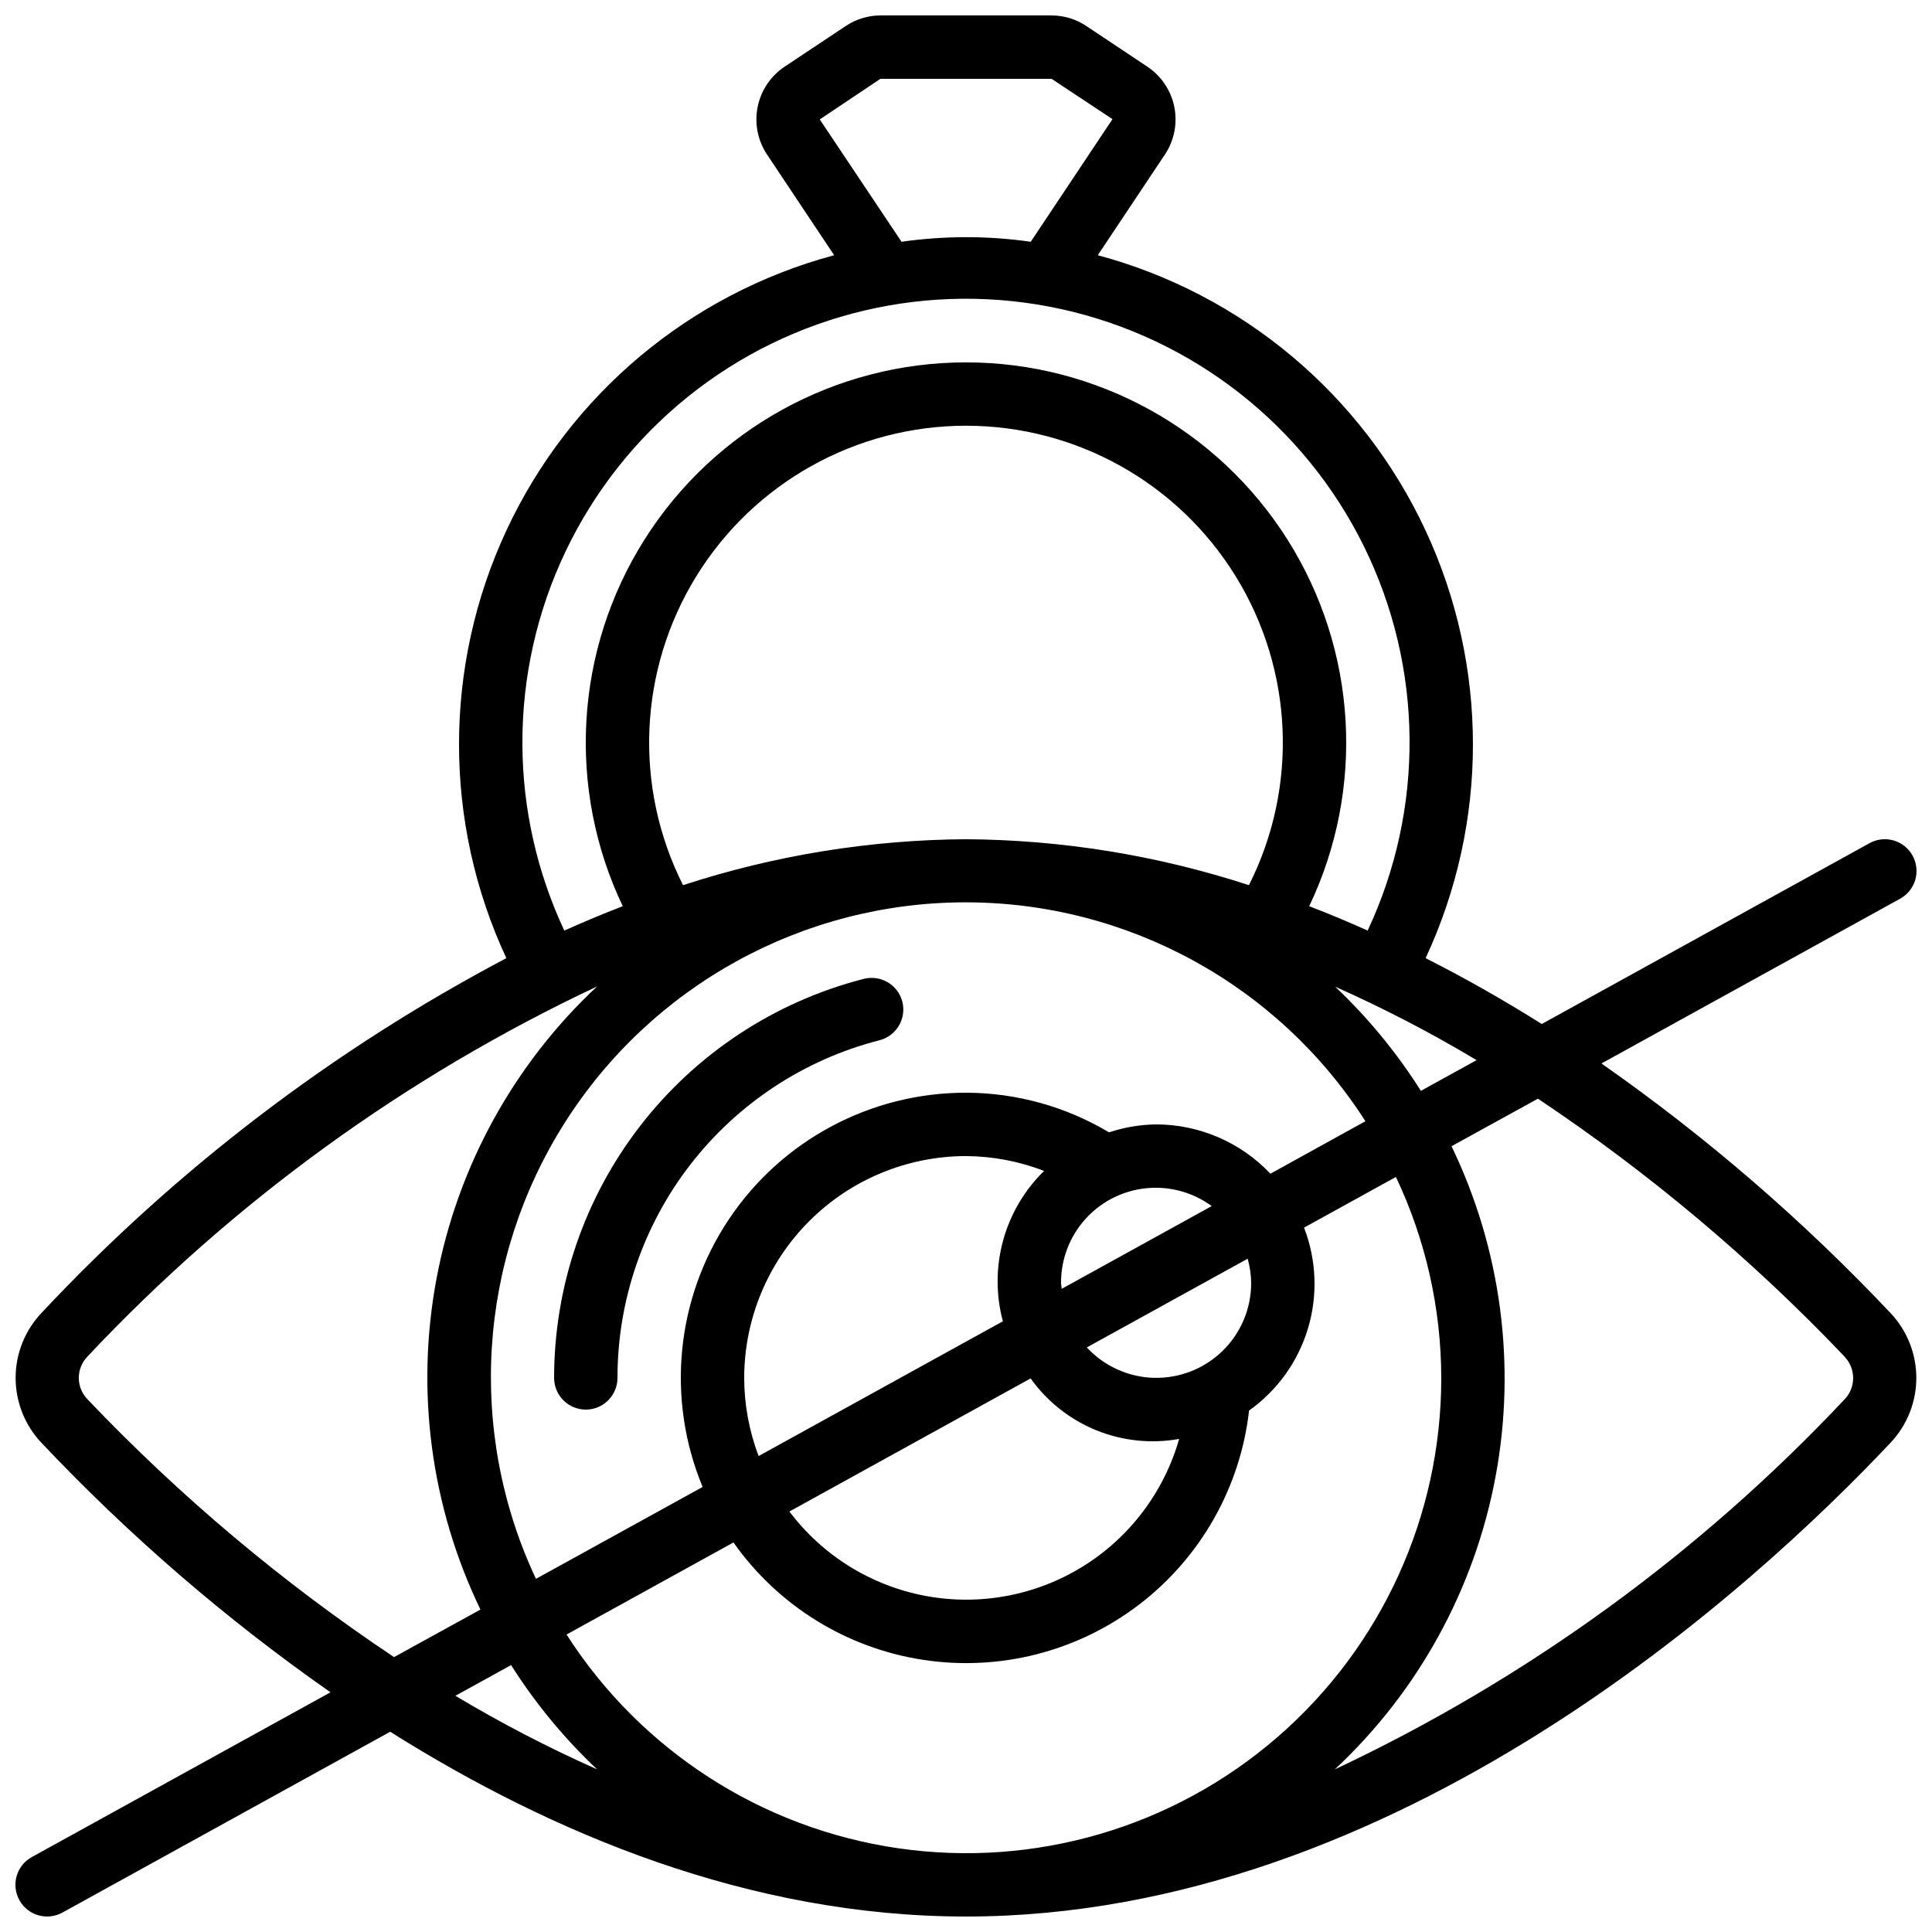 <?xml version="1.0" encoding="UTF-8"?>
<!-- Uploaded to: ICON Repo, www.svgrepo.com, Generator: ICON Repo Mixer Tools -->
<svg width="800px" height="800px" version="1.1" viewBox="144 144 512 512" xmlns="http://www.w3.org/2000/svg">
 <defs>
  <clipPath id="a">
   <path d="m148.09 148.09h503.81v503.81h-503.81z"/>
  </clipPath>
 </defs>
 <path d="m372.71 403.46c-23.43 6.051-44.188 19.719-59.008 38.852-14.82 19.133-22.859 42.648-22.859 66.848 0 4.637 3.758 8.398 8.398 8.398 4.637 0 8.395-3.762 8.395-8.398 0-20.477 6.801-40.375 19.34-56.566 12.543-16.191 30.105-27.758 49.934-32.875 2.199-0.516 4.098-1.898 5.266-3.832 1.168-1.934 1.508-4.254 0.945-6.441-0.566-2.188-1.988-4.055-3.945-5.18-1.961-1.125-4.289-1.418-6.465-0.805z"/>
 <g clip-path="url(#a)">
  <path d="m650.86 370.75c-1.078-1.953-2.883-3.398-5.023-4.016-2.141-0.621-4.438-0.363-6.391 0.715l-86.863 47.922c-9.75-6.137-20.043-12.016-30.781-17.449 16.734-35.945 16.723-77.449-0.035-113.39-16.758-35.934-48.547-62.617-86.84-72.898l17.867-26.801c2.422-3.707 3.285-8.215 2.402-12.555-0.887-4.336-3.449-8.148-7.129-10.605l-16.02-10.672c-2.762-1.895-6.031-2.91-9.379-2.914h-45.344c-3.293 0.008-6.508 0.996-9.238 2.84l-16.086 10.695c-3.723 2.457-6.312 6.289-7.203 10.656-0.895 4.367-0.012 8.91 2.449 12.629l17.816 26.727c-38.293 10.281-70.082 36.965-86.84 72.898-16.758 35.938-16.77 77.441-0.031 113.39-46.031 24.285-87.688 56.082-123.25 94.078-4.371 4.641-6.801 10.777-6.801 17.152s2.43 12.512 6.801 17.156c23.23 24.605 48.914 46.777 76.645 66.168l-79.156 43.664v-0.004c-1.949 1.078-3.394 2.883-4.012 5.023-0.621 2.141-0.363 4.438 0.715 6.391 2.238 4.062 7.348 5.539 11.41 3.301l86.863-47.922c42.59 26.828 95.164 48.969 152.59 48.969 114.38 0 209.48-87.832 245.05-125.59h-0.004c4.371-4.644 6.805-10.781 6.805-17.156s-2.434-12.512-6.805-17.152c-23.23-24.609-48.91-46.777-76.645-66.168l79.156-43.664c1.953-1.074 3.398-2.883 4.019-5.023 0.617-2.144 0.359-4.445-0.719-6.394zm-124.91 138.4c0.031 36.535-15.812 71.281-43.422 95.211-27.605 23.926-64.25 34.68-100.41 29.461-36.156-5.223-68.266-25.898-87.977-56.656l44.234-24.402c11.82 16.773 29.965 28.004 50.25 31.109 20.281 3.106 40.953-2.184 57.254-14.645 16.301-12.465 26.82-31.031 29.137-51.422 7.477-5.305 12.965-12.953 15.605-21.734 2.637-8.781 2.273-18.188-1.035-26.738l24.352-13.434h-0.004c7.883 16.645 11.988 34.832 12.016 53.25zm-184.73 0c0.02-15.582 6.219-30.52 17.234-41.539 11.02-11.02 25.957-17.219 41.543-17.238 7.078 0.043 14.09 1.375 20.688 3.938-5.188 5.078-8.934 11.441-10.852 18.445-1.918 7-1.941 14.387-0.062 21.398l-64.723 35.711c-2.523-6.613-3.82-13.633-3.828-20.715zm134.35-25.191c0.02 6.785-2.707 13.285-7.555 18.027-4.852 4.742-11.41 7.32-18.191 7.152-6.781-0.172-13.203-3.078-17.809-8.055l42.629-23.512c0.586 2.078 0.898 4.227 0.926 6.387zm-50.223 1.605c0-0.539-0.16-1.051-0.16-1.605-0.023-6.223 2.266-12.234 6.422-16.867 4.16-4.633 9.895-7.551 16.086-8.191 6.191-0.641 12.402 1.043 17.422 4.723zm-8.219 23.73c4.367 6.125 10.387 10.883 17.352 13.723 6.969 2.84 14.598 3.641 22.004 2.316-4.008 14.066-13.125 26.133-25.566 33.824-12.441 7.695-27.309 10.465-41.684 7.766-14.379-2.699-27.227-10.672-36.031-22.355zm63.547-54.25v-0.004c-7.879-8.324-18.832-13.047-30.297-13.062-4.242 0.055-8.449 0.766-12.477 2.106-11.461-6.844-24.555-10.473-37.902-10.504-25.246-0.02-48.832 12.574-62.852 33.566-14.023 20.992-16.629 47.602-6.945 70.914l-44.168 24.352c-18.285-38.918-15.422-84.484 7.594-120.81 23.012-36.324 62.984-58.379 105.98-58.473 43.004-0.094 83.07 21.781 106.24 58.008zm-155.66-76.465c-13.121-26.031-11.801-57 3.484-81.82s42.348-39.938 71.5-39.938c29.148 0 56.211 15.117 71.496 39.938s16.605 55.789 3.484 81.82c-24.215-7.906-49.508-12.012-74.98-12.176-25.477 0.164-50.77 4.269-74.984 12.176zm172.74 26.871c12.902 5.731 25.441 12.242 37.551 19.496l-14.754 8.137c-6.414-10.141-14.07-19.438-22.797-27.676zm-136.51-229.8 16.082-10.766h45.344l16.148 10.688-21.656 32.496-0.004 0.004c-11.355-1.625-22.883-1.625-34.242 0zm-78.805 165.57c-0.148-35.711 15.941-69.551 43.73-91.977 27.789-22.426 64.266-31.004 99.137-23.316 34.871 7.691 64.359 30.812 80.141 62.844s16.148 69.504 0.996 101.84c-5.039-2.266-10.234-4.441-15.492-6.457 14.883-31.219 12.715-67.887-5.742-97.137-18.457-29.246-50.629-46.984-85.211-46.984-34.586 0-66.754 17.738-85.215 46.984-18.457 29.25-20.625 65.918-5.742 97.137-5.258 2.016-10.41 4.199-15.492 6.457-7.246-15.461-11.039-32.312-11.109-49.387zm-115.28 173.58c-3.035-3.152-3.035-8.137 0-11.285 38.453-40.91 84.281-74.191 135.08-98.102-22.09 20.633-37.008 47.785-42.57 77.496-5.562 29.711-1.477 60.418 11.652 87.645l-22.898 12.594c-29.531-19.707-56.785-42.629-81.262-68.348zm97.527 78.602 14.754-8.137c6.418 10.129 14.074 19.41 22.797 27.633-12.898-5.731-25.441-12.242-37.551-19.496zm368.14-89.848h0.004c3.031 3.152 3.031 8.137 0 11.289-38.457 40.891-84.285 74.16-135.08 98.055 22.094-20.629 37.008-47.781 42.57-77.492s1.48-60.422-11.652-87.648l22.898-12.594c29.531 19.707 56.789 42.633 81.266 68.352z"/>
 </g>
</svg>